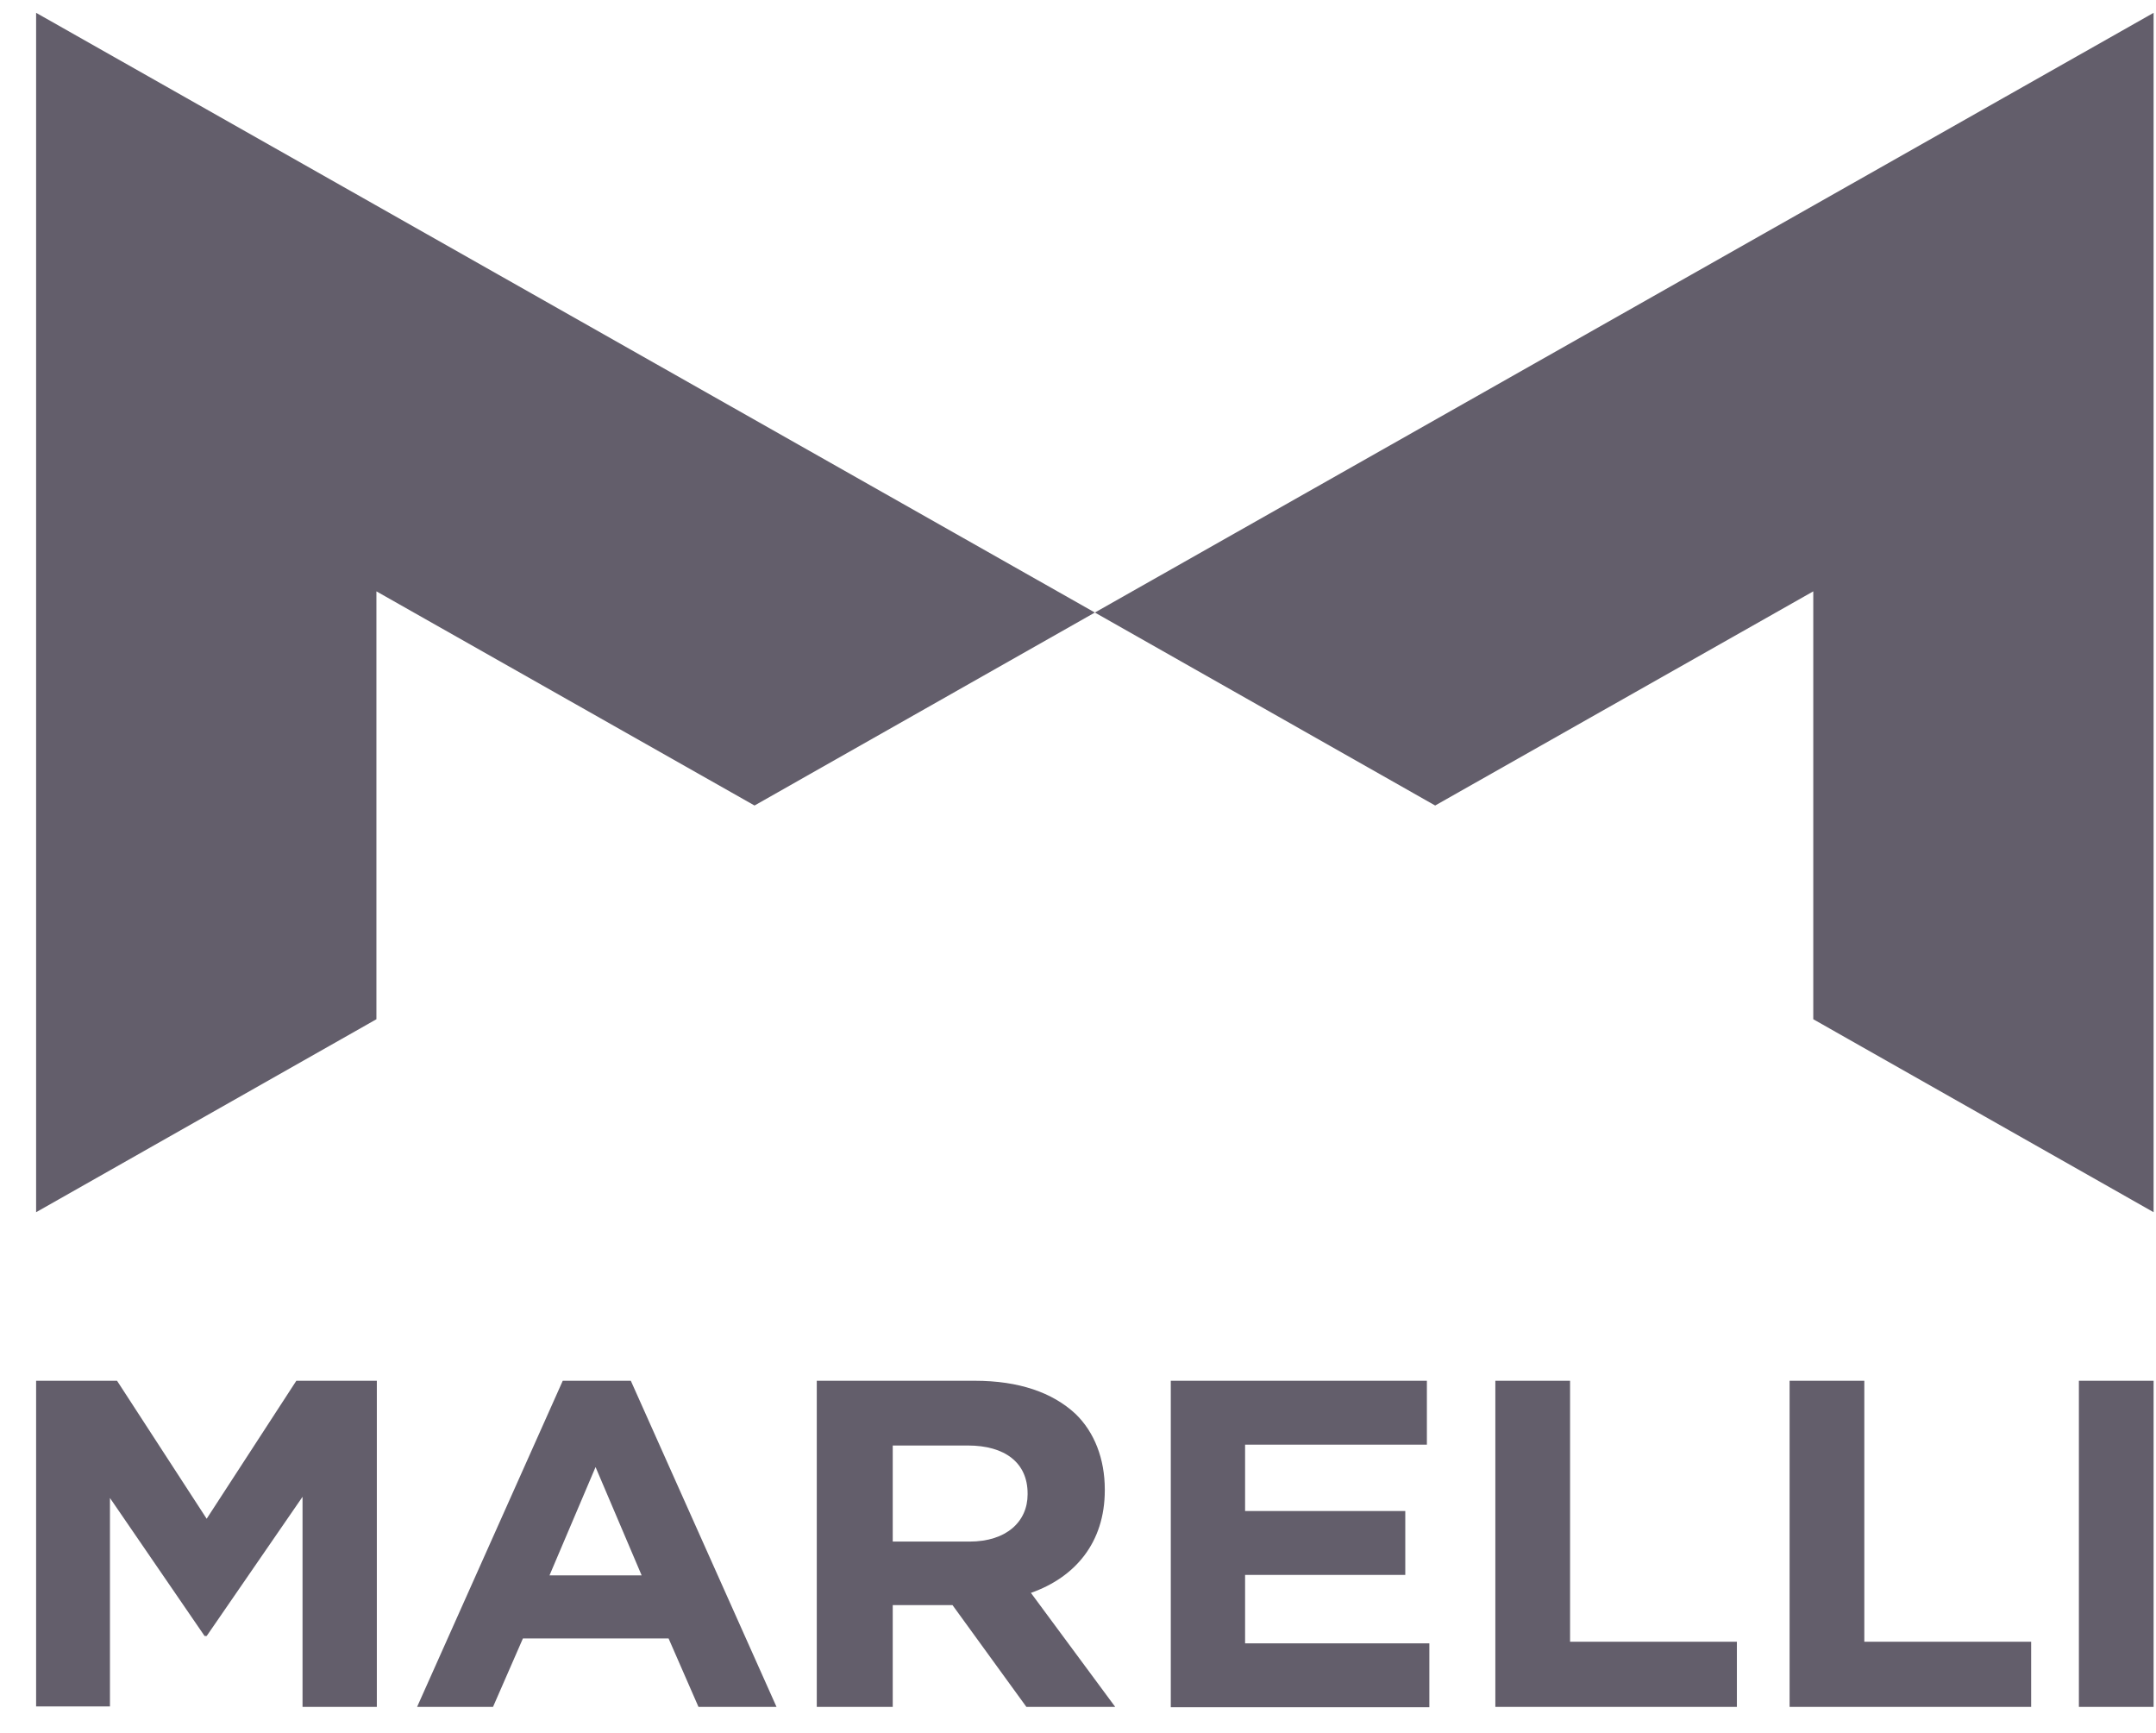 <svg width="56" height="45" viewBox="0 0 56 45" fill="none" xmlns="http://www.w3.org/2000/svg">
<path d="M9.777 15.356L19.598 20.917L28.438 15.906L0.938 0.333V31.478L9.777 26.467V15.345V15.356ZM47.098 15.356L37.277 20.917L28.438 15.906L55.938 0.333V31.478L47.098 26.467V15.345V15.356Z" fill="#635E6B"/>
<path d="M0.938 35.855H3.04L5.368 39.438L7.697 35.855H9.788V44.323H7.858V38.868L5.368 42.483H5.314L2.856 38.899V44.312H0.938V35.844V35.855ZM14.596 35.855H16.385L20.169 44.323H18.142L17.366 42.547H13.582L12.806 44.323H10.834L14.617 35.855H14.596ZM16.666 40.908L15.469 38.096L14.273 40.908H16.676H16.666ZM25.322 35.855C26.465 35.855 27.338 36.161 27.931 36.711C28.427 37.187 28.696 37.884 28.696 38.677V38.699C28.696 40.062 27.92 40.961 26.777 41.363L28.966 44.323H26.659L24.74 41.68H23.188V44.323H21.215V35.855H25.322ZM25.182 40.031C26.141 40.031 26.691 39.513 26.691 38.804V38.783C26.691 37.98 26.098 37.536 25.139 37.536H23.188V40.031H25.182ZM30.41 35.855H37.062V37.514H32.34V39.238H36.501V40.897H32.34V42.673H37.126V44.333H30.41V35.855ZM38.84 35.855H40.781V42.631H45.114V44.323H38.84V35.855ZM46.483 35.855H48.424V42.631H52.757V44.323H46.483V35.855ZM53.997 35.855H55.938V44.323H53.997V35.855Z" fill="#635E6B"/>
</svg>
